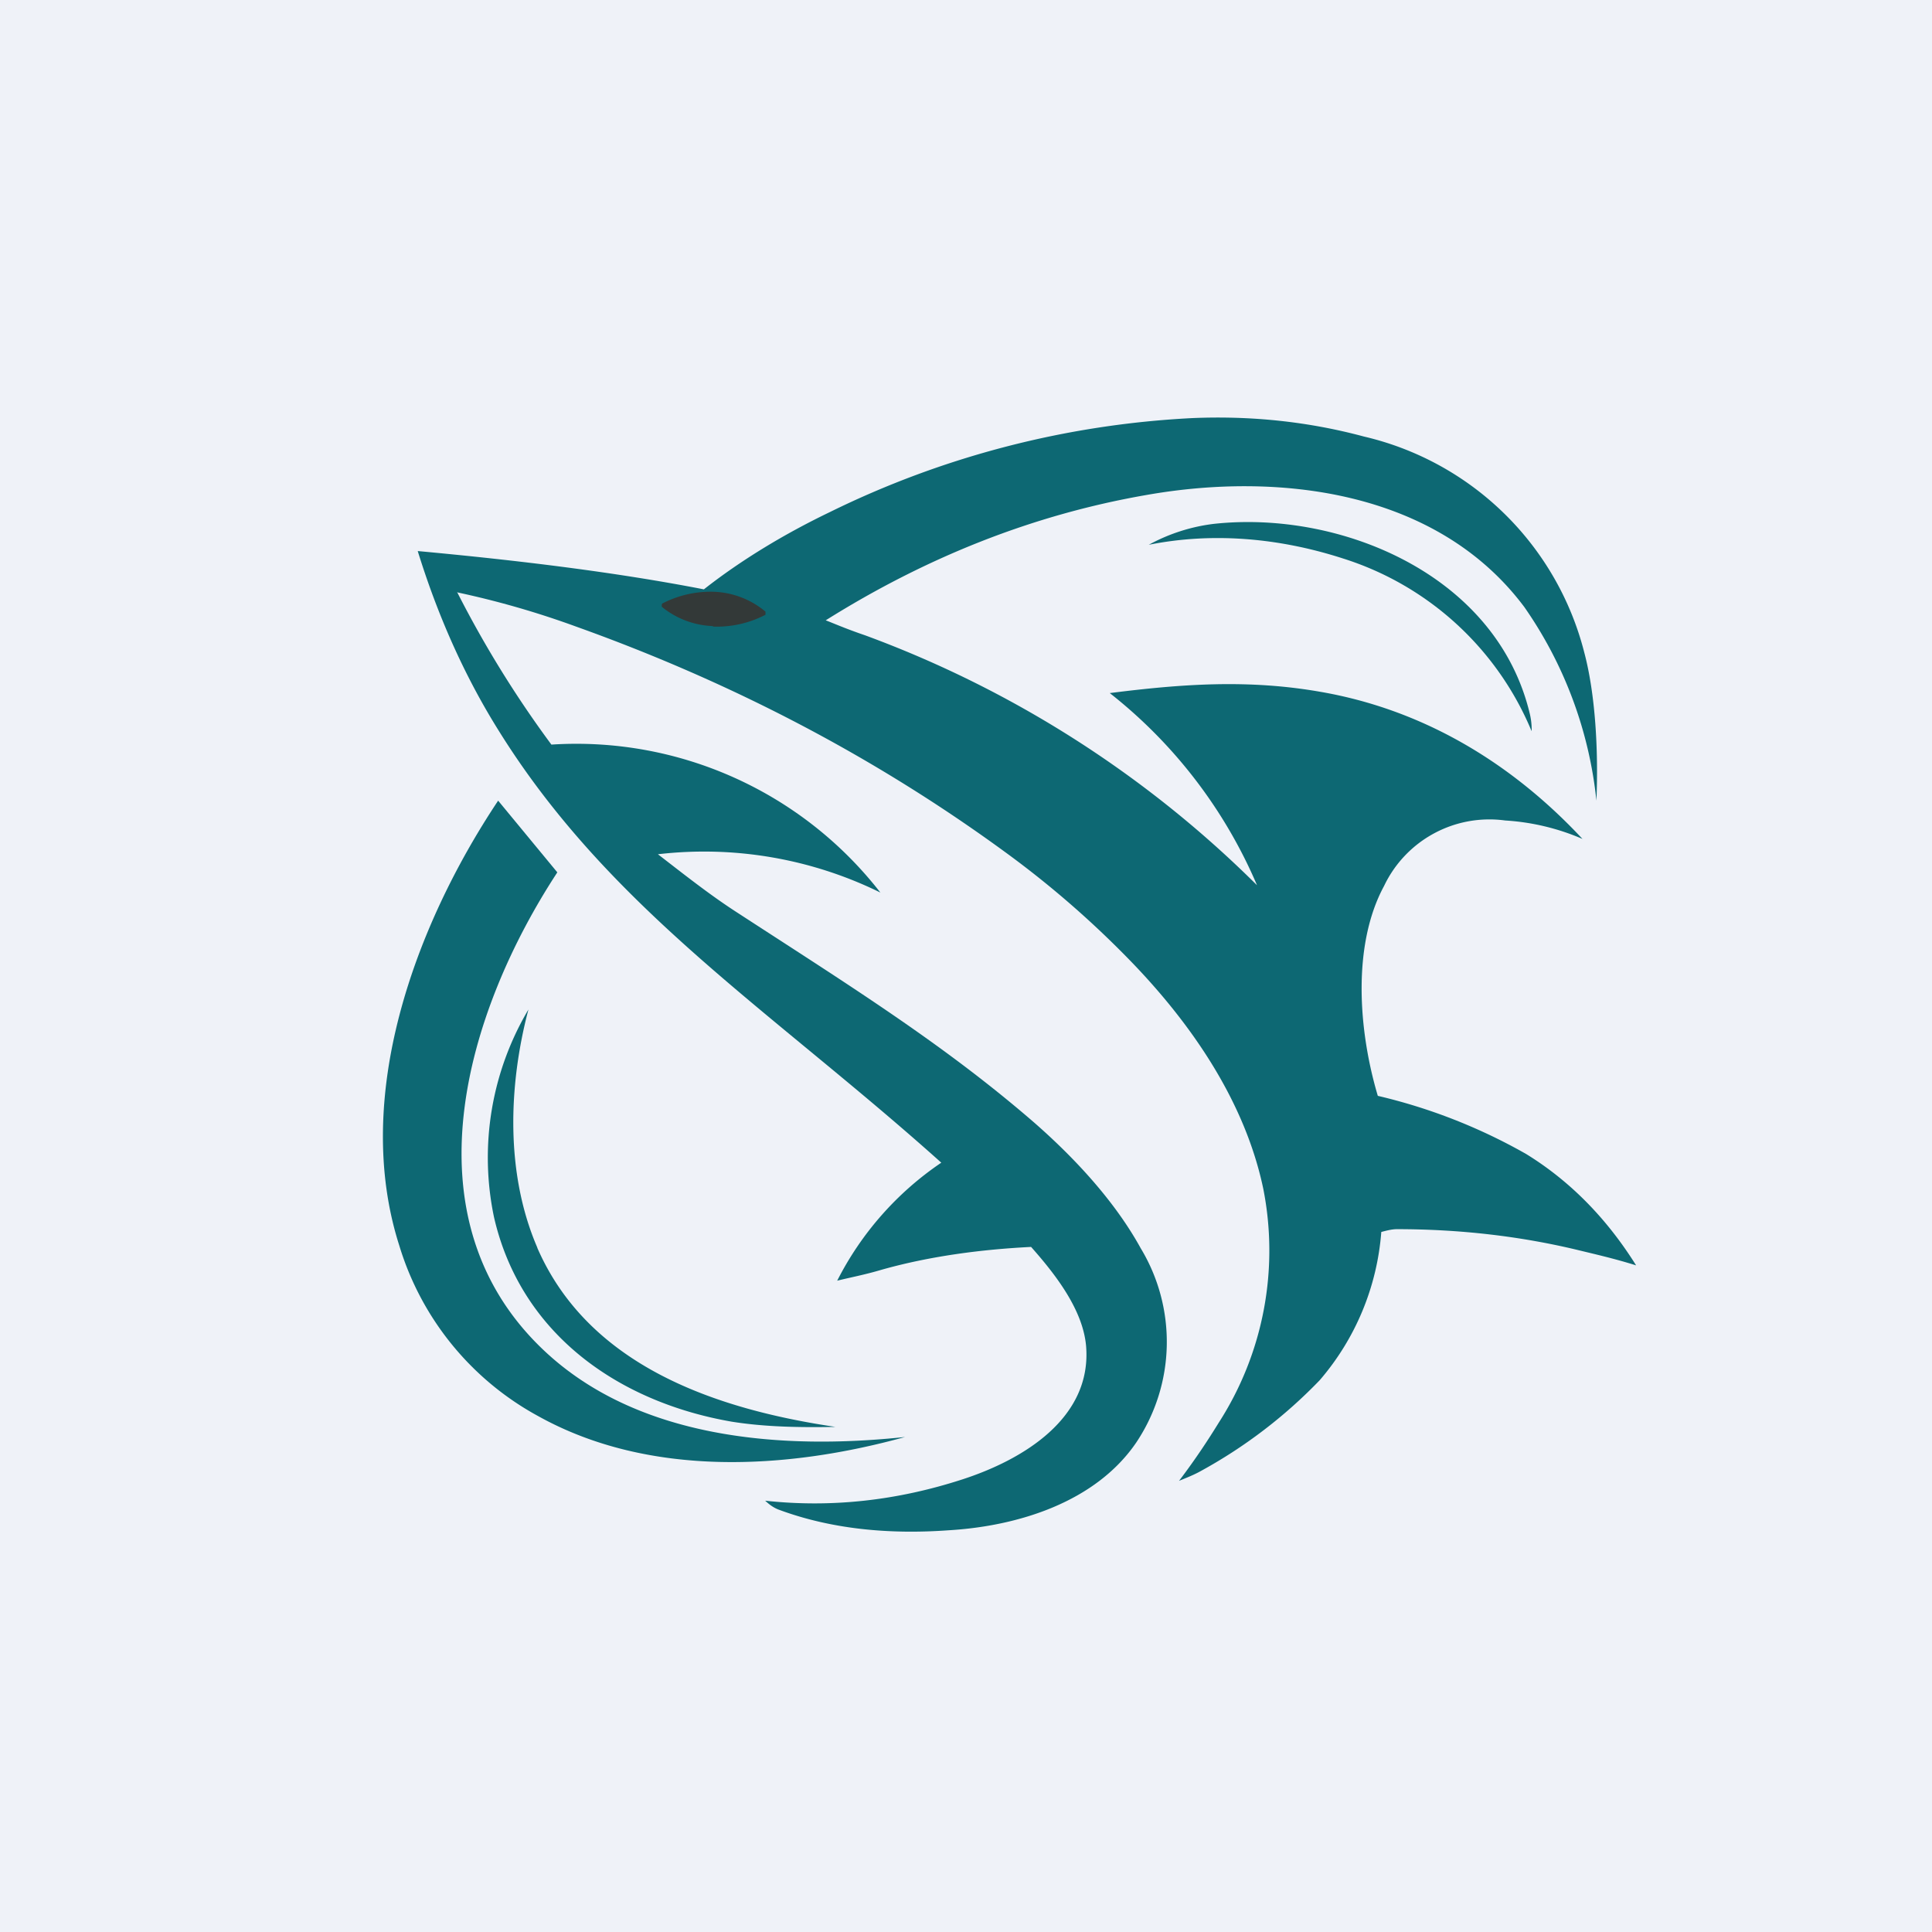 <?xml version="1.0" encoding="UTF-8"?>
<!-- generated by Finnhub -->
<svg viewBox="0 0 55.5 55.5" xmlns="http://www.w3.org/2000/svg">
<path d="M 0,0 H 55.5 V 55.5 H 0 Z" fill="rgb(239, 242, 248)"/>
<path d="M 13.13,17.005 A 30.9,30.9 0 0,0 15.84,21.39 A 11.06,11.06 0 0,1 25.29,25.64 A 11.47,11.47 0 0,0 18.9,24.54 C 19.64,25.11 20.38,25.7 21.17,26.21 C 24.43,28.33 27.1,29.99 29.7,32.24 C 30.81,33.21 32,34.46 32.77,35.86 A 5.2,5.2 0 0,1 32.64,41.44 C 31.48,43.14 29.27,43.84 27.25,43.96 C 25.58,44.08 23.9,43.94 22.35,43.36 C 22.18,43.29 22.07,43.19 21.98,43.11 C 23.9,43.32 25.79,43.1 27.64,42.5 C 29.37,41.94 31.37,40.75 31.2,38.67 C 31.11,37.63 30.33,36.62 29.62,35.82 C 28.22,35.89 26.72,36.08 25.31,36.48 C 24.84,36.62 24.41,36.7 24.05,36.79 A 9.02,9.02 0 0,1 27.04,33.4 C 22.2,29.06 17.52,26.13 14.32,20.98 C 13.32,19.38 12.56,17.64 12,15.83 C 14.92,16.1 17.7,16.44 20.22,16.93 C 21.29,16.09 22.53,15.34 23.84,14.71 A 26.6,26.6 0 0,1 34.26,12.01 C 35.94,11.94 37.58,12.11 39.18,12.54 A 8.53,8.53 0 0,1 45.51,18.74 C 45.83,19.94 45.92,21.56 45.86,23 A 11.85,11.85 0 0,0 43.79,17.44 C 41.28,14.08 36.72,13.55 32.93,14.22 C 29.65,14.79 26.59,16.02 23.72,17.82 C 23.91,17.89 24.29,18.06 24.85,18.25 A 31.28,31.28 0 0,1 36.11,25.43 A 14.01,14.01 0 0,0 31.88,19.91 C 33.93,19.65 35.84,19.51 37.91,19.87 C 40.83,20.37 43.38,21.87 45.46,24.1 A 6.6,6.6 0 0,0 43.24,23.57 A 3.35,3.35 0 0,0 39.76,25.45 C 38.84,27.15 39.02,29.6 39.58,31.48 A 16,16 0 0,1 43.84,33.15 C 45.14,33.95 46.18,35.04 47,36.35 C 46.36,36.15 45.78,36.02 45.33,35.91 C 43.67,35.51 41.93,35.31 40.13,35.31 C 39.97,35.31 39.8,35.36 39.68,35.39 A 7.38,7.38 0 0,1 37.91,39.65 A 14.2,14.2 0 0,1 34.51,42.25 C 34.28,42.38 34.06,42.46 33.87,42.54 C 34.35,41.91 34.72,41.34 35.01,40.87 A 9.14,9.14 0 0,0 36.29,34.15 C 35.77,31.67 34.26,29.45 32.49,27.62 A 27.93,27.93 0 0,0 28.85,24.46 C 25.15,21.76 21.05,19.61 16.55,18 A 25.4,25.4 0 0,0 13.15,17.02 Z" fill="rgb(13, 104, 115)"/>
<path d="M 43.99,20.985 A 8.7,8.7 0 0,0 38.57,16.04 C 36.71,15.44 34.8,15.29 33,15.65 A 5.2,5.2 0 0,1 34.86,15.05 C 38.49,14.65 43,16.5 43.95,20.52 C 44,20.74 44,20.9 44,21 Z M 26,41.28 C 22.6,42.22 18.64,42.45 15.46,40.68 A 8.32,8.32 0 0,1 11.47,35.78 C 10.11,31.53 11.9,26.62 14.31,23 L 16.01,25.06 C 13.39,29.06 11.61,34.96 15.59,38.76 C 18.29,41.34 22.43,41.66 26,41.28 Z" fill="rgb(13, 104, 115)"/>
<path d="M 15.43,35.835 C 16.92,39.27 20.62,40.49 24,40.99 C 22.95,41.01 21.96,40.99 21.02,40.84 C 17.73,40.27 14.95,38.29 14.19,34.96 A 8.34,8.34 0 0,1 15.18,29 C 14.6,31.2 14.52,33.73 15.44,35.85 Z" fill="rgb(13, 104, 115)"/>
<path d="M 20.47,17.985 A 2.46,2.46 0 0,1 19.01,17.43 V 17.38 L 19.02,17.34 A 3.02,3.02 0 0,1 20.52,17 A 2.45,2.45 0 0,1 21.99,17.57 V 17.66 A 3.02,3.02 0 0,1 20.49,18 Z" fill="rgb(51, 57, 56)"/>
</svg>
